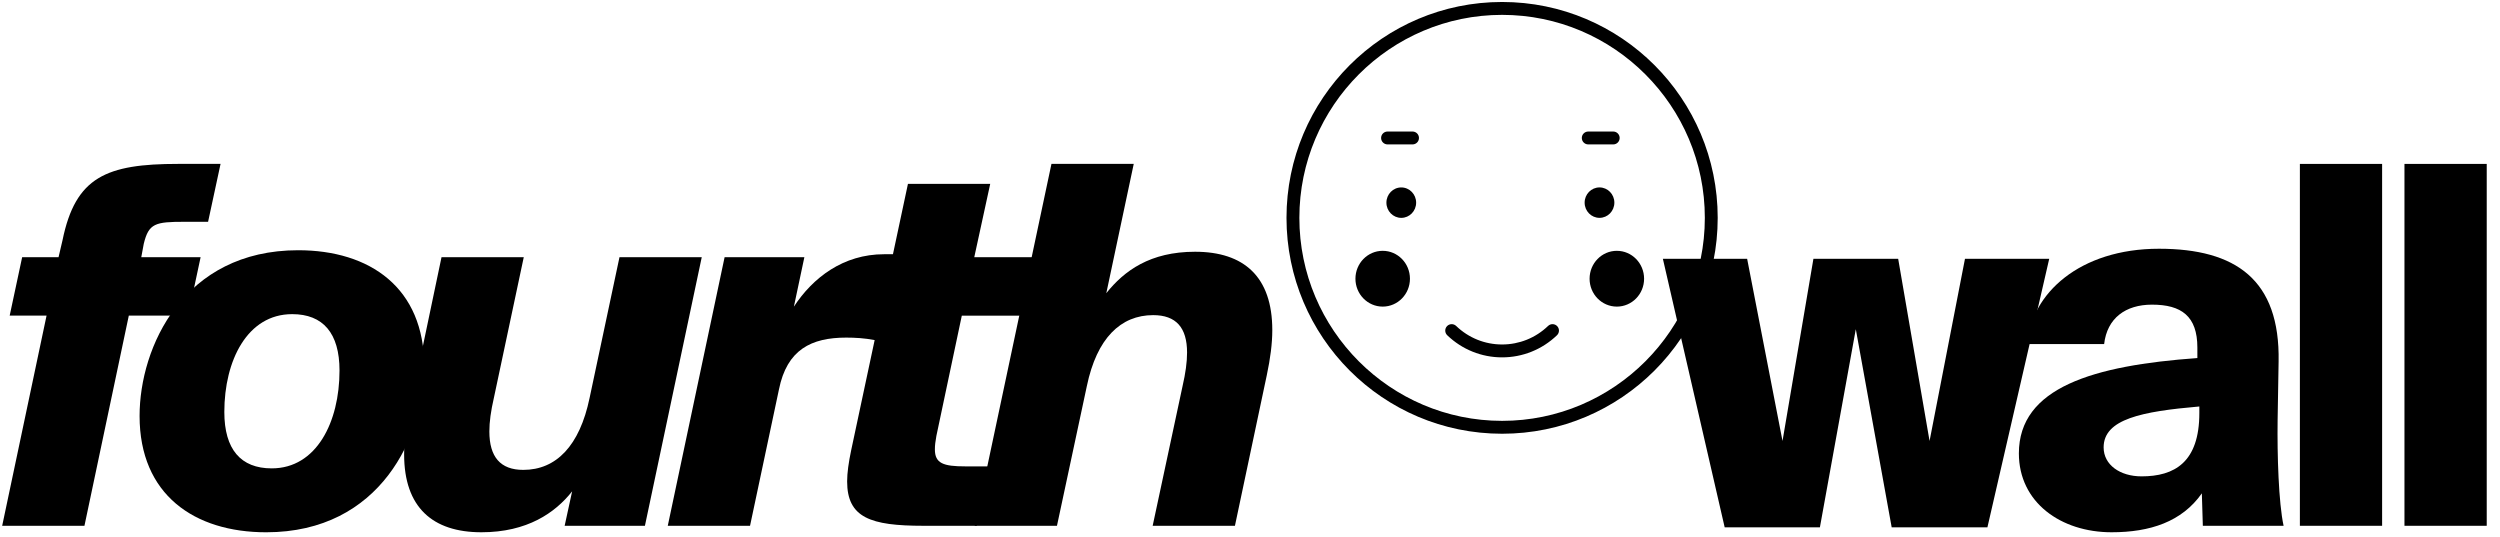 <svg xmlns="http://www.w3.org/2000/svg" fill="none" viewBox="0 0 149 32" height="32" width="149">
<g clip-path="url(#clip0_89_76)">
<path fill="black" d="M117.113 15.423L115.002 26.282L113.131 15.423H108.08L106.238 26.282L104.129 15.423H99.107L102.791 31.429H108.466L110.606 19.619L112.744 31.429H118.45L122.134 15.423H117.113Z" clip-rule="evenodd" fill-rule="evenodd"></path>
<path fill="black" d="M127.635 28.391C129.595 28.391 131.081 27.558 131.081 24.613V24.226C127.664 24.523 125.376 24.971 125.376 26.665C125.376 27.707 126.357 28.391 127.635 28.391ZM128.259 18.157C126.684 18.157 125.584 18.96 125.406 20.508H120.83C121.038 17.503 123.951 14.825 128.674 14.825C133.25 14.825 135.895 16.669 135.805 21.549L135.746 25.03C135.717 27.113 135.805 29.968 136.102 31.337H131.289L131.23 29.403C130.041 31.099 128.14 31.723 125.851 31.723C122.821 31.723 120.325 29.938 120.325 27.023C120.325 23.096 124.753 21.786 130.963 21.34V20.716C130.963 18.842 130.012 18.157 128.259 18.157Z" clip-rule="evenodd" fill-rule="evenodd"></path>
<path fill="black" d="M137.073 31.337H141.974V9.769H137.073V31.337Z" clip-rule="evenodd" fill-rule="evenodd"></path>
<path fill="black" d="M143.306 31.337H148.209V9.769H143.306V31.337Z" clip-rule="evenodd" fill-rule="evenodd"></path>
<path fill="black" d="M10.619 9.768H13.145L12.402 13.219H11.005C9.252 13.219 8.866 13.308 8.569 14.527L8.42 15.331H11.956L11.213 18.811H7.677L5.033 31.337H0.13L2.775 18.811H0.577L1.32 15.331H3.489L3.726 14.319C4.499 10.541 6.34 9.768 10.619 9.768Z" clip-rule="evenodd" fill-rule="evenodd"></path>
<path fill="black" d="M17.413 18.723C14.738 18.723 13.37 21.49 13.37 24.553C13.37 26.785 14.352 27.915 16.194 27.915C18.868 27.915 20.235 25.148 20.235 22.084C20.235 19.853 19.253 18.723 17.413 18.723ZM17.768 14.914C22.047 14.914 25.285 17.145 25.285 21.846C25.285 25.952 22.701 31.724 15.866 31.724C11.589 31.724 8.319 29.491 8.319 24.791C8.319 20.686 10.934 14.914 17.768 14.914Z" clip-rule="evenodd" fill-rule="evenodd"></path>
<path fill="black" d="M28.691 31.723C25.78 31.723 24.086 30.235 24.086 27.082C24.086 26.278 24.205 25.416 24.412 24.405L26.314 15.33H31.216L29.434 23.72C29.255 24.494 29.166 25.148 29.166 25.713C29.166 27.231 29.82 28.005 31.187 28.005C33.148 28.005 34.544 26.577 35.139 23.72L36.921 15.33H41.824L38.437 31.337H33.653L34.099 29.284C33.089 30.563 31.424 31.723 28.691 31.723Z" clip-rule="evenodd" fill-rule="evenodd"></path>
<path fill="black" d="M65.936 17.473C67.005 16.134 68.55 15.004 71.225 15.004C74.136 15.004 75.829 16.491 75.829 19.675C75.829 20.477 75.711 21.37 75.503 22.352L73.602 31.337H68.699L70.482 23.006C70.66 22.233 70.749 21.578 70.749 21.013C70.749 19.526 70.096 18.782 68.729 18.782C66.798 18.782 65.371 20.151 64.777 23.006L62.995 31.337H58.092L62.667 9.767H67.571L65.936 17.473Z" clip-rule="evenodd" fill-rule="evenodd"></path>
<path fill="black" d="M57.324 18.812H60.859L61.602 15.331H58.066L59.017 10.957H54.114L53.22 15.152H52.694C50.258 15.152 48.445 16.55 47.316 18.276L47.94 15.331H43.186L39.799 31.337H44.702L46.425 23.215C46.901 20.834 48.356 20.121 50.436 20.121C50.941 20.121 51.535 20.151 52.129 20.27L50.728 26.844C50.579 27.558 50.489 28.182 50.489 28.689C50.489 30.86 51.887 31.337 55.035 31.337H58.215L58.957 27.796H57.531C56.224 27.796 55.719 27.618 55.719 26.785C55.719 26.547 55.748 26.309 55.808 25.982L57.324 18.812Z" clip-rule="evenodd" fill-rule="evenodd"></path>
<path fill="black" d="M83.516 11.171C83.027 11.171 82.63 11.577 82.63 12.078C82.63 12.579 83.027 12.985 83.516 12.985C84.005 12.985 84.402 12.579 84.402 12.078C84.402 11.577 84.005 11.171 83.516 11.171Z" clip-rule="evenodd" fill-rule="evenodd"></path>
<path fill="black" d="M96.216 12.077C96.216 11.576 95.82 11.17 95.33 11.17C94.841 11.17 94.444 11.576 94.444 12.077C94.444 12.578 94.841 12.984 95.33 12.984C95.82 12.984 96.216 12.578 96.216 12.077Z" clip-rule="evenodd" fill-rule="evenodd"></path>
<path fill="black" d="M82.409 14.949C81.512 14.949 80.784 15.693 80.784 16.612C80.784 17.53 81.512 18.274 82.409 18.274C83.306 18.274 84.033 17.53 84.033 16.612C84.033 15.693 83.306 14.949 82.409 14.949Z" clip-rule="evenodd" fill-rule="evenodd"></path>
<path fill="black" d="M96.364 14.949C95.466 14.949 94.739 15.693 94.739 16.612C94.739 17.53 95.466 18.274 96.364 18.274C97.261 18.274 97.988 17.53 97.988 16.612C97.988 15.693 97.261 14.949 96.364 14.949Z" clip-rule="evenodd" fill-rule="evenodd"></path>
<path fill="black" d="M89.525 0.118C82.428 0.118 76.675 5.878 76.675 12.984C76.675 20.09 82.428 25.851 89.525 25.851C96.622 25.851 102.375 20.09 102.375 12.984C102.375 5.878 96.622 0.118 89.525 0.118ZM89.525 0.886C96.188 0.886 101.608 6.313 101.608 12.984C101.608 19.656 96.188 25.083 89.525 25.083C82.862 25.083 77.442 19.656 77.442 12.984C77.442 6.313 82.862 0.886 89.525 0.886Z" clip-rule="evenodd" fill-rule="evenodd"></path>
<path fill="black" d="M89.525 21.299C88.302 21.299 87.14 20.831 86.255 19.981C86.102 19.834 86.097 19.591 86.243 19.438C86.39 19.285 86.633 19.28 86.786 19.426C87.528 20.139 88.5 20.531 89.525 20.531C90.55 20.531 91.523 20.139 92.265 19.426C92.418 19.279 92.661 19.285 92.808 19.438C92.954 19.591 92.949 19.834 92.796 19.981C91.911 20.831 90.749 21.299 89.525 21.299Z" clip-rule="evenodd" fill-rule="evenodd"></path>
<path fill="black" d="M84.187 8.607H82.698C82.486 8.607 82.314 8.436 82.314 8.223C82.314 8.011 82.486 7.839 82.698 7.839H84.187C84.399 7.839 84.57 8.011 84.57 8.223C84.57 8.436 84.399 8.607 84.187 8.607Z" clip-rule="evenodd" fill-rule="evenodd"></path>
<path fill="black" d="M96.149 8.607H94.66C94.448 8.607 94.276 8.436 94.276 8.223C94.276 8.011 94.448 7.839 94.66 7.839H96.149C96.36 7.839 96.532 8.011 96.532 8.223C96.532 8.436 96.36 8.607 96.149 8.607Z" clip-rule="evenodd" fill-rule="evenodd"></path>
</g>
<defs>
<clipPath id="clip0_89_76">
<rect fill="white" height="32" width="149"></rect>
</clipPath>
</defs>
</svg>
